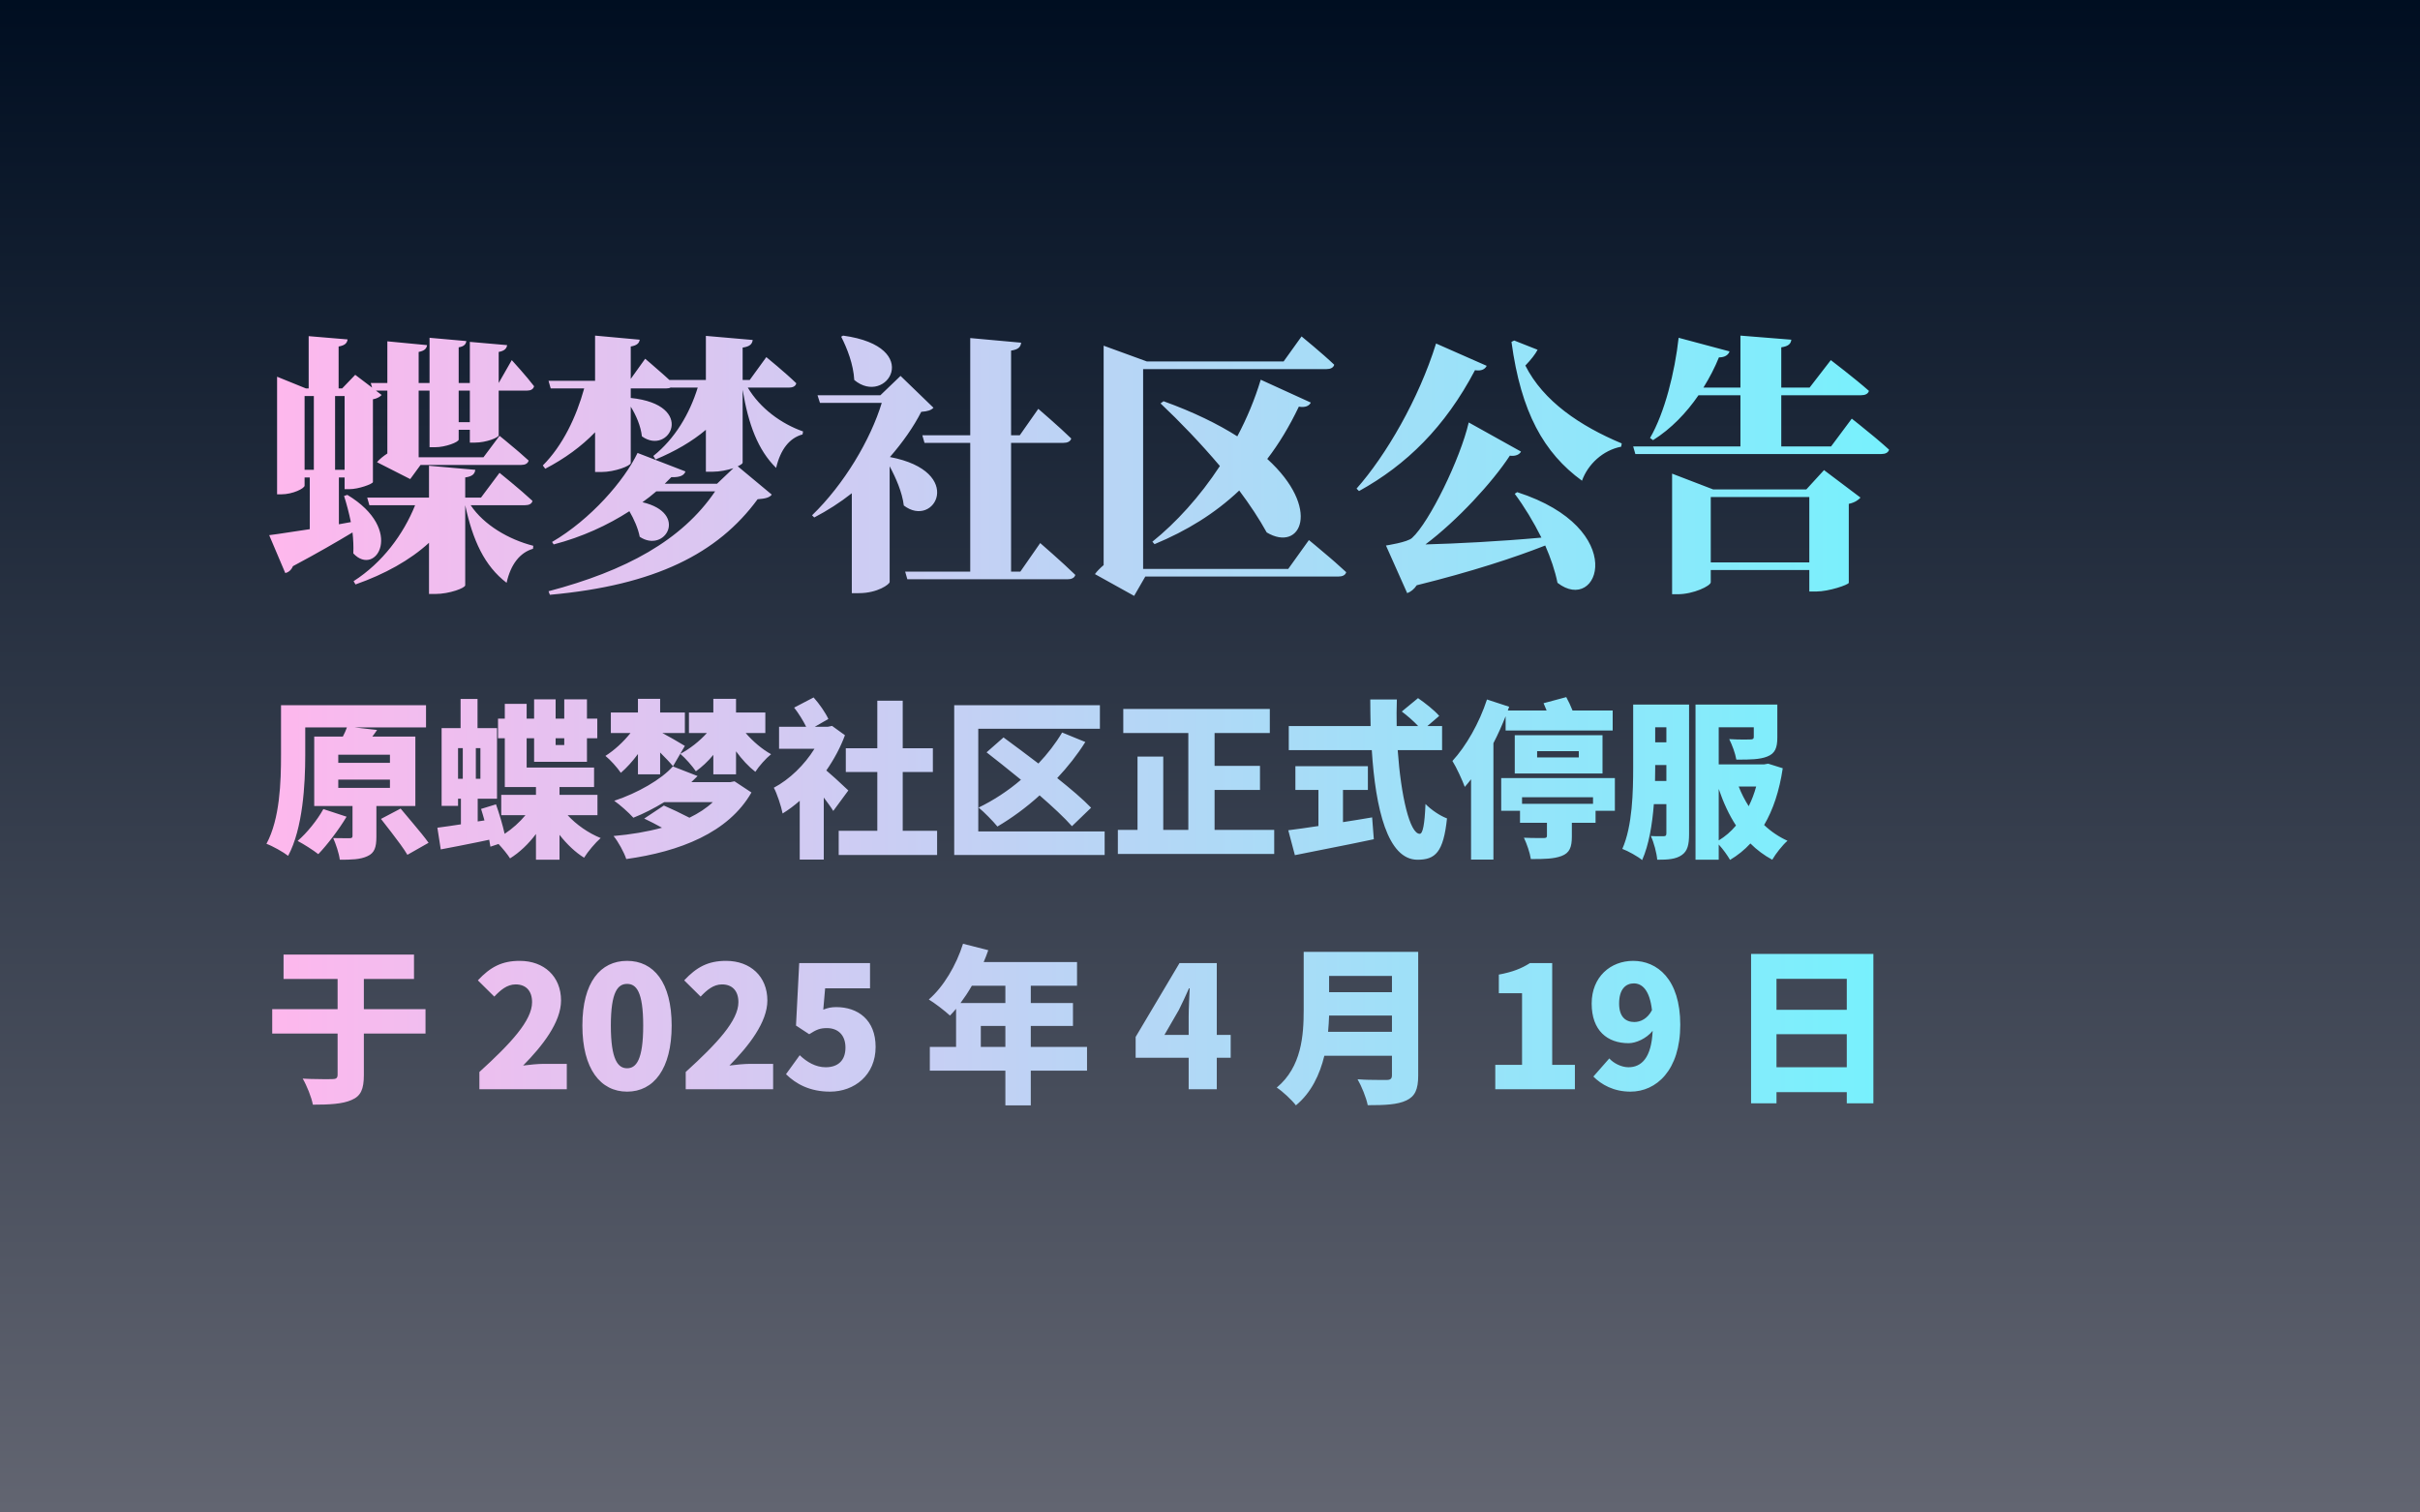 <?xml version="1.0" encoding="UTF-8"?>
<svg width="4000px" height="2500px" viewBox="0 0 4000 2500" version="1.1" xmlns="http://www.w3.org/2000/svg" xmlns:xlink="http://www.w3.org/1999/xlink">
    <title>Cover</title>
    <defs>
        <linearGradient x1="50%" y1="0%" x2="50%" y2="100%" id="linearGradient-1">
            <stop stop-color="#000E21" offset="0%"></stop>
            <stop stop-color="#626571" offset="100%"></stop>
        </linearGradient>
        <linearGradient x1="-8.17025741e-14%" y1="50%" x2="100%" y2="50%" id="linearGradient-2">
            <stop stop-color="#FFB7ED" offset="0%"></stop>
            <stop stop-color="#77F1FD" offset="100%"></stop>
        </linearGradient>
        <linearGradient x1="-8.17025741e-14%" y1="50%" x2="100%" y2="50%" id="linearGradient-3">
            <stop stop-color="#FFB7ED" offset="0%"></stop>
            <stop stop-color="#77F1FD" offset="100%"></stop>
        </linearGradient>
    </defs>
    <g id="Cover" stroke="none" stroke-width="1" fill="none" fill-rule="evenodd">
        <path d="M0,0 L4000,0 L4000,2500 L0,2500 L0,0 Z" id="路径" fill="url(#linearGradient-1)"></path>
        <g id="编组" transform="translate(440.42, 554.73)">
            <path d="M1710.93,1.35 C1710.93,1.35 1745.13,29.25 1764.93,48.15 C1763.58,53.1 1758.63,55.35 1752.33,55.35 L1449.03,55.35 L1449.03,385.65 L1688.88,385.65 L1723.08,337.95 C1723.08,337.95 1739.784,351.582 1757.641,366.932 L1758.807,367.935 C1759.585,368.606 1760.365,369.279 1761.145,369.954 L1762.315,370.967 L1763.962,372.398 C1764.236,372.637 1764.51,372.875 1764.784,373.114 L1766.424,374.547 C1772.971,380.276 1779.33,385.974 1784.73,391.05 C1783.38,396 1778.43,398.25 1771.68,398.25 L1452.63,398.25 L1434.18,430.2 L1369.38,394.2 C1372.98,389.25 1378.38,383.85 1383.78,379.35 L1383.78,16.65 L1455.33,42.75 L1681.23,42.75 Z M543.18,0 L616.98,6.75 C616.08,12.15 612.93,16.2 602.13,18 L602.13,71.55 L625.98,38.25 C625.98,38.25 640.265,50.249 654.949,63.321 L655.867,64.14 C656.173,64.413 656.479,64.686 656.785,64.96 L657.891,65.951 L658.443,66.447 L659.545,67.439 L660.095,67.935 L661.191,68.926 C662.831,70.412 664.45,71.892 666.03,73.35 L726.33,73.35 L726.33,0.45 L803.73,7.2 C802.83,13.5 799.68,18 787.08,19.8 L787.08,73.35 L798.78,73.35 L826.23,35.55 C826.23,35.55 857.73,61.2 875.73,78.75 C874.83,83.7 869.88,85.95 863.58,85.95 L795.63,85.95 C815.88,120.15 850.98,145.8 886.98,158.4 L886.08,163.35 C864.48,169.2 849.63,188.1 842.43,218.7 C812.28,189 796.53,146.7 787.08,89.55 L787.08,210.15 C787.08,211.5 783.93,213.75 778.98,216 L835.23,262.8 C831.63,267.75 824.43,269.55 811.83,270.45 C746.13,360 642.63,412.65 468.48,428.4 L466.23,422.55 C594.03,388.8 686.73,338.4 741.63,257.4 L644.43,257.4 C637.23,263.7 629.58,269.55 621.48,275.4 C698.43,293.4 658.83,360.45 616.98,332.55 C614.28,318.6 607.53,303.3 599.88,290.25 C564.33,313.2 521.58,333 474.78,345.15 L472.08,341.1 C535.98,303.75 591.33,239.85 613.38,193.95 L692.58,224.55 C690.33,230.85 684.03,234.45 669.18,234 L658.38,244.8 L744.78,244.8 L771.78,219.15 C761.88,222.3 749.28,225 737.13,225 L726.33,225 L726.33,155.7 C703.38,175.05 675.48,191.25 643.08,204.75 L639.48,198.9 C675.03,170.55 699.33,129.6 712.83,85.95 L668.73,85.95 L668.73,85.5 C666.48,86.85 663.78,87.3 660.63,87.3 L602.13,87.3 L602.13,103.05 C711.48,114.3 666.03,199.35 620.58,166.5 C618.78,149.85 611.13,131.85 602.13,117.45 L602.13,210.6 C602.13,215.1 576.03,225.45 553.53,225.45 L543.18,225.45 L543.18,159.75 C520.68,183.15 492.78,203.4 460.83,220.05 L456.78,214.65 C489.63,181.8 512.13,134.55 525.18,87.3 L469.83,87.3 L466.23,74.7 L543.18,74.7 L543.18,0 Z M2574.48,222.3 L2634.78,267.75 C2631.63,271.35 2625.78,275.85 2615.43,278.1 L2615.43,408.6 C2614.98,411.75 2582.58,423 2561.43,423 L2550.18,423 L2550.18,387.45 L2387.28,387.45 L2387.28,407.7 C2387.28,413.55 2358.93,427.5 2332.38,427.5 L2323.38,427.5 L2323.38,228.15 L2391.33,254.25 L2545.23,254.25 L2574.48,222.3 Z M268.68,215.1 L345.18,221.85 C344.28,228.15 341.13,232.65 328.53,234.45 L328.53,267.75 L354.63,267.75 L385.23,226.8 C385.23,226.8 419.43,254.25 439.68,273.15 C438.78,278.1 433.83,280.35 427.08,280.35 L337.53,280.35 C359.58,313.2 400.53,337.05 441.03,347.4 L440.58,352.35 C418.98,358.65 403.68,378 396.93,408.6 C360.48,380.7 341.13,338.85 328.53,280.35 L328.53,412.65 C328.53,417.15 302.43,427.05 279.03,427.05 L268.68,427.05 L268.68,342.45 C237.18,371.25 195.78,394.2 147.18,411.3 L144.03,405.9 C191.73,375.3 226.38,328.5 245.73,280.35 L170.13,280.35 L166.53,267.75 L268.68,267.75 L268.68,215.1 Z M1048.08,66.6 L1102.53,119.25 C1098.48,123.3 1093.53,125.1 1082.28,126 C1069.68,150.75 1051.68,176.4 1030.53,200.7 C1156.08,224.55 1104.33,319.95 1053.48,280.8 C1050.78,258.75 1040.43,235.35 1030.08,216 L1030.08,407.25 C1030.08,410.85 1010.28,425.7 979.23,425.7 L967.53,425.7 L967.53,260.55 C948.18,275.85 927.03,289.35 905.43,300.6 L901.83,297 C954.93,245.7 998.58,171.9 1017.03,111.15 L914.88,111.15 L910.83,98.55 L1014.78,98.55 L1048.08,66.6 Z M1987.23,143.55 L2073.63,191.7 C2071.38,196.2 2065.08,199.8 2055.18,198.45 C2026.38,242.55 1968.33,305.55 1915.68,345.15 C1966.53,343.8 2037.63,340.2 2107.38,333.9 C2094.33,307.8 2079.03,282.6 2063.28,261.45 L2067.33,258.75 C2254.08,319.05 2202.33,461.7 2133.93,408.6 C2129.88,388.35 2122.68,367.65 2113.68,346.95 C2063.28,366.75 1992.18,390.15 1901.28,412.65 C1896.78,419.4 1891.38,423.45 1885.53,425.7 L1850.43,346.95 C1850.43,346.95 1886.43,341.55 1893.63,334.35 C1921.98,308.7 1973.28,203.85 1987.23,143.55 Z M1163.28,4.05 L1247.43,11.7 C1246.53,18.45 1243.38,22.95 1230.78,24.75 L1230.78,164.7 L1245.18,164.7 L1275.78,121.05 C1275.78,121.05 1310.43,150.75 1330.23,170.1 C1328.88,175.05 1323.93,177.3 1317.18,177.3 L1230.78,177.3 L1230.78,390.15 L1246.08,390.15 L1278.93,342.9 C1278.93,342.9 1315.83,374.85 1336.98,395.55 C1335.63,400.5 1330.68,402.75 1323.93,402.75 L1059.33,402.75 L1055.73,390.15 L1163.28,390.15 L1163.28,177.3 L1087.68,177.3 L1084.08,164.7 L1163.28,164.7 L1163.28,4.05 Z M69.78,0.9 L134.13,6.3 C133.23,12.15 130.08,16.2 119.28,18 L119.28,87.3 L125.13,87.3 L146.73,64.8 L174.63,85.95 L172.38,78.3 L199.83,78.3 L199.83,9.45 L265.53,15.75 C264.63,21.6 261.03,25.2 251.58,27 L251.58,78.3 L269.58,78.3 L269.58,3.6 L330.33,9 C329.88,13.95 326.73,18 317.73,19.35 L317.73,78.3 L336.18,78.3 L336.18,10.35 L397.83,15.75 C396.93,21.15 393.78,25.2 383.88,27 L383.88,78.3 L405.48,40.5 L405.509,40.532 C406.447,41.558 430.032,67.383 442.38,83.7 C441.03,88.65 436.98,90.9 430.68,90.9 L383.88,90.9 L383.88,164.7 C383.88,168.75 362.73,176.85 344.73,176.85 L336.18,176.85 L336.18,155.7 L317.73,155.7 L317.73,171.9 C317.73,175.95 296.13,184.5 278.58,184.5 L269.58,184.5 L269.58,90.9 L251.58,90.9 L251.58,201.15 L358.68,201.15 L385.23,165.6 L385.274,165.636 C386.122,166.32 399.078,176.782 412.854,188.497 L413.805,189.307 C415.075,190.389 416.349,191.48 417.619,192.573 L418.905,193.682 C424.04,198.117 429.06,202.554 433.38,206.55 C432.03,211.5 427.53,213.75 421.23,213.75 L254.73,213.75 L237.63,237.15 L182.73,209.25 C186.78,204.3 193.53,198.9 199.83,194.85 L199.83,90.9 L180.93,90.9 L190.38,98.1 C188.13,100.8 183.18,103.95 175.98,105.3 L175.98,242.1 C175.53,245.25 152.13,253.8 137.28,253.8 L129.18,253.8 L129.18,234.45 L119.73,234.45 L119.73,311.85 L139.53,308.25 C136.38,292.95 132.33,277.65 128.28,265.05 L133.68,263.25 C229.53,320.85 180.93,400.05 143.58,360 C144.03,348.75 143.58,337.05 142.23,325.35 C117.48,340.2 85.08,359.1 43.68,381.15 C41.43,387 36.48,391.5 31.08,392.4 L4.53,329.85 C8.56,329.33 13.454,328.66 19.07,327.861 L20.379,327.674 C34.035,325.723 51.74,323.05 71.58,319.95 L71.58,234.45 L63.03,234.45 L63.03,247.95 C63.03,252.45 43.68,262.35 24.33,262.35 L17.58,262.35 L17.58,67.95 L65.28,87.3 L69.78,87.3 L69.78,0.9 Z M2550.18,266.85 L2387.28,266.85 L2387.28,374.85 L2550.18,374.85 L2550.18,266.85 Z M1643.43,72.9 L1726.23,110.7 C1723.53,116.1 1717.23,119.25 1706.43,117.45 C1690.68,150.3 1673.58,178.65 1654.23,203.85 C1744.23,285.75 1710.03,359.1 1653.33,325.35 C1641.18,303.3 1625.43,279.45 1607.88,256.05 C1567.38,294.3 1521.03,322.65 1467.93,344.7 L1464.33,340.65 C1503.03,309.6 1542.63,266.4 1575.93,215.55 C1543.98,177.75 1509.33,141.75 1477.83,112.05 L1482.78,108.45 C1532.73,126.45 1572.78,146.25 1604.73,166.5 C1620.48,136.8 1633.53,105.75 1643.43,72.9 Z M1933.23,13.05 L2016.93,49.95 C2014.23,55.35 2008.38,58.95 1997.58,57.15 C1948.08,151.2 1884.18,213.75 1805.88,256.95 L1801.83,252.9 C1850.43,198 1904.43,105.3 1933.23,13.05 Z M2062.38,8.1 L2101.08,23.4 C2097.03,31.05 2090.28,39.6 2080.83,49.5 C2110.53,108.45 2171.28,149.4 2240.13,178.2 L2239.23,183.6 C2209.08,189.45 2184.33,212.4 2174.43,239.85 C2111.43,193.95 2073.63,126.9 2057.88,10.35 L2062.38,8.1 Z M78.33,99.9 L63.03,99.9 L63.03,221.85 L78.33,221.85 L78.33,99.9 Z M129.18,99.9 L113.43,99.9 L113.43,221.85 L129.18,221.85 L129.18,99.9 Z M2436.33,0 L2520.48,6.75 C2519.58,13.05 2516.43,17.55 2503.83,19.35 L2503.83,85.95 L2550.63,85.95 L2585.73,40.5 C2585.73,40.5 2625.33,70.65 2648.73,91.35 C2647.38,96.3 2642.43,98.55 2635.68,98.55 L2503.83,98.55 L2503.83,183.15 L2586.18,183.15 L2620.38,137.25 C2620.38,137.25 2639.084,151.869 2658.066,167.734 L2659.846,169.225 L2660.439,169.723 L2662.084,171.108 C2669.204,177.117 2676.18,183.168 2682.03,188.55 C2680.68,193.5 2675.73,195.75 2668.98,195.75 L2262.63,195.75 L2259.03,183.15 L2436.33,183.15 L2436.33,98.55 L2367.03,98.55 C2347.23,127.35 2322.03,153.9 2291.88,172.8 L2286.93,169.2 C2311.23,127.35 2327.88,60.3 2334.18,3.6 L2418.33,26.1 C2416.53,31.5 2411.13,36 2400.78,36 C2394.03,52.65 2385.48,69.3 2375.13,85.95 L2436.33,85.95 L2436.33,0 Z M336.18,90.9 L317.73,90.9 L317.73,143.1 L336.18,143.1 L336.18,90.9 Z M953.13,0 C1088.13,18.45 1024.68,117.9 971.58,73.35 C970.23,47.7 959.88,21.15 949.98,1.8 Z" id="形状结合" fill="url(#linearGradient-2)"></path>
            <path d="M1151.36,1005.21 L1193.08,1015.85 C1190.84,1022.29 1188.32,1029.01 1185.52,1035.45 L1339.8,1035.45 L1339.8,1074.65 L1263.36,1074.65 L1263.36,1103.21 L1333.08,1103.21 L1333.08,1141.01 L1263.36,1141.01 L1263.36,1175.73 L1356.32,1175.73 L1356.32,1214.93 L1263.36,1214.93 L1263.36,1272.33 L1221.36,1272.33 L1221.36,1214.93 L1096.48,1214.93 L1096.48,1175.73 L1139.88,1175.73 L1139.88,1112.73 C1136.52,1116.65 1133.16,1120.57 1129.8,1123.93 C1125.88,1120.29 1119.58,1115.11 1113.035,1110.105 L1111.723,1109.107 C1105.593,1104.464 1099.373,1100.074 1094.8,1097.33 C1119.16,1076.33 1140.16,1040.77 1151.36,1005.21 Z M1903.72,1018.65 L1903.72,1223.05 C1903.72,1246.01 1898.4,1257.49 1884.12,1264.21 C1869.28,1271.21 1848.84,1272.05 1820.28,1272.05 C1818.04,1260.01 1809.92,1240.13 1803.48,1229.21 C1806.467,1229.443 1809.609,1229.63 1812.803,1229.779 L1814.003,1229.833 C1814.804,1229.868 1815.608,1229.901 1816.413,1229.931 L1817.62,1229.975 C1818.425,1230.004 1819.23,1230.03 1820.033,1230.055 L1821.237,1230.09 L1822.437,1230.122 C1829.224,1230.299 1835.778,1230.346 1841.102,1230.352 L1843.368,1230.352 C1846.565,1230.349 1849.186,1230.334 1850.961,1230.331 L1851.64,1230.33 C1858.08,1230.33 1860.32,1228.09 1860.32,1222.49 L1860.32,1190.29 L1748.6,1190.29 C1741.04,1221.37 1727.04,1251.33 1701.56,1272.33 C1695.4,1263.93 1678.88,1248.53 1669.92,1242.93 C1711.08,1208.77 1714.44,1156.41 1714.44,1114.69 L1714.44,1018.65 L1903.72,1018.65 Z M243.88,1023.13 L243.88,1063.45 L161,1063.45 L161,1113.29 L262.92,1113.29 L262.92,1153.61 L161,1153.61 L161,1222.21 C161,1245.73 155.96,1256.93 140.84,1263.37 C126,1270.09 104.16,1271.21 76.72,1271.21 C74.48,1258.89 66.64,1239.57 59.92,1228.09 C62.189,1228.219 64.496,1228.334 66.813,1228.435 L68.077,1228.489 C68.92,1228.524 69.764,1228.557 70.607,1228.588 L71.87,1228.634 C72.081,1228.642 72.291,1228.649 72.501,1228.656 L73.761,1228.698 C82.149,1228.97 90.286,1229.078 96.813,1229.085 L98.254,1229.085 C102.963,1229.079 106.709,1229.018 108.92,1228.93 C115.08,1228.93 117.6,1227.25 117.6,1221.65 L117.6,1153.61 L9.52,1153.61 L9.52,1113.29 L117.6,1113.29 L117.6,1063.45 L28.28,1063.45 L28.28,1023.13 L243.88,1023.13 Z M2656.08,1022.01 L2656.08,1268.97 L2612.12,1268.97 L2612.12,1250.49 L2495.92,1250.49 L2495.92,1268.97 L2453.92,1268.97 L2453.92,1022.01 L2656.08,1022.01 Z M997.64,1037.13 L997.64,1078.85 L923.44,1078.85 L920.36,1114.13 C927.92,1111.05 934.08,1109.93 941.92,1109.93 C977.2,1109.93 1006.88,1130.65 1006.88,1175.73 C1006.88,1222.49 971.6,1249.65 931.56,1249.65 C898.24,1249.65 875.28,1237.05 858.76,1220.81 L881.44,1189.45 C893.2,1200.65 907.76,1209.33 924.28,1209.33 C944.44,1209.33 957.04,1198.41 957.04,1176.85 C957.04,1155.85 944.44,1144.65 926.52,1144.65 C915.04,1144.65 909.44,1146.89 897.12,1154.73 L875.28,1140.45 L880.6,1037.13 L997.64,1037.13 Z M2259.04,1033.49 C2298.52,1033.49 2336.88,1063.45 2336.88,1139.05 C2336.88,1214.65 2297.12,1249.65 2254.56,1249.65 C2226.56,1249.65 2206.4,1237.89 2193.24,1224.73 L2219.56,1194.77 C2226.56,1202.61 2239.44,1209.33 2251.2,1209.33 C2272.48,1209.33 2289.28,1194.21 2291.24,1149.13 C2280.88,1162.01 2263.52,1169.57 2251.48,1169.57 C2216.48,1169.57 2190.44,1148.85 2190.44,1104.05 C2190.44,1059.81 2221.8,1033.49 2259.04,1033.49 Z M596.12,1033.49 C640.08,1033.49 669.76,1069.05 669.76,1140.45 C669.76,1212.13 640.08,1249.65 596.12,1249.65 C552.16,1249.65 522.2,1212.13 522.2,1140.45 C522.2,1068.77 552.16,1033.49 596.12,1033.49 Z M1570.8,1037.13 L1570.8,1155.85 L1593.76,1155.85 L1593.76,1193.65 L1570.8,1193.65 L1570.8,1245.73 L1524.32,1245.73 L1524.32,1193.65 L1436.68,1193.65 L1436.68,1159.21 L1509.2,1037.13 L1570.8,1037.13 Z M2125.2,1037.13 L2125.2,1205.41 L2162.72,1205.41 L2162.72,1245.73 L2031.12,1245.73 L2031.12,1205.41 L2075.36,1205.41 L2075.36,1086.97 L2037,1086.97 L2037,1056.17 C2059.4,1051.97 2073.96,1046.37 2088.52,1037.13 L2125.2,1037.13 Z M418.6,1033.49 C458.92,1033.49 486.92,1059.25 486.92,1099.01 C486.92,1134.85 456.12,1174.33 424.2,1206.53 C434.56,1205.13 448.84,1203.73 458.36,1203.73 L496.44,1203.73 L496.44,1245.73 L351.96,1245.73 L351.96,1217.17 C404.04,1169.85 439.04,1132.05 439.04,1101.81 C439.04,1082.77 428.68,1072.41 411.88,1072.41 C397.6,1072.41 386.68,1081.93 376.6,1092.57 L349.44,1065.69 C369.88,1043.85 388.92,1033.49 418.6,1033.49 Z M759.64,1033.49 C799.96,1033.49 827.96,1059.25 827.96,1099.01 C827.96,1134.85 797.16,1174.33 765.24,1206.53 C775.6,1205.13 789.88,1203.73 799.4,1203.73 L837.48,1203.73 L837.48,1245.73 L693,1245.73 L693,1217.17 C745.08,1169.85 780.08,1132.05 780.08,1101.81 C780.08,1082.77 769.72,1072.41 752.92,1072.41 C738.64,1072.41 727.72,1081.93 717.64,1092.57 L690.48,1065.69 C710.92,1043.85 729.96,1033.49 759.64,1033.49 Z M596.12,1071.57 C581.28,1071.57 569.24,1083.61 569.24,1140.45 C569.24,1197.57 581.28,1211.01 596.12,1211.01 C610.96,1211.01 622.72,1197.57 622.72,1140.45 C622.72,1083.61 610.96,1071.57 596.12,1071.57 Z M2612.12,1154.73 L2495.92,1154.73 L2495.92,1209.33 L2612.12,1209.33 L2612.12,1154.73 Z M1221.36,1141.01 L1180.76,1141.01 L1180.76,1175.73 L1221.36,1175.73 L1221.36,1141.01 Z M1526,1078.85 L1524.88,1078.85 C1519.56,1090.89 1513.96,1102.93 1508.08,1114.69 L1484.28,1155.85 L1524.32,1155.85 L1524.32,1125.33 C1524.32,1118.919 1524.586,1110.912 1524.923,1102.833 L1525.032,1100.281 C1525.364,1092.628 1525.742,1085.053 1526,1078.85 Z M1860.32,1123.93 L1756.44,1123.93 C1756.16,1132.33 1755.6,1141.57 1754.76,1150.81 L1860.32,1150.81 L1860.32,1123.93 Z M2260.16,1070.73 C2247,1070.73 2235.8,1079.97 2235.8,1104.05 C2235.8,1126.45 2247,1134.57 2261,1134.57 C2271.36,1134.57 2282.84,1128.97 2290.12,1114.97 C2286.2,1080.53 2273.04,1070.73 2260.16,1070.73 Z M2612.12,1063.17 L2495.92,1063.17 L2495.92,1114.41 L2612.12,1114.41 L2612.12,1063.17 Z M1221.36,1074.65 L1165.92,1074.65 C1160.04,1085.01 1153.6,1094.53 1147.16,1103.21 L1221.36,1103.21 L1221.36,1074.65 Z M1860.32,1058.41 L1756.44,1058.41 L1756.44,1085.29 L1860.32,1085.29 L1860.32,1058.41 Z M2351.44,609.85 L2351.439,824.079 C2351.388,841.104 2349.085,852.126 2339.12,858.77 C2329.32,865.49 2316.72,866.33 2298.8,866.33 C2297.96,855.69 2293.2,837.21 2288.16,827.13 C2296.56,827.69 2306.36,827.41 2309.72,827.41 C2312.8,827.41 2313.92,826.29 2313.92,822.65 L2313.92,774.49 L2293.2,774.49 C2290.68,807.53 2285.08,841.69 2273.88,866.89 C2266.88,861.01 2250.36,851.77 2241.12,848.41 C2257.92,810.33 2259.04,753.77 2259.04,712.61 L2259.04,609.85 L2351.44,609.85 Z M2497.32,609.85 L2497.32,664.17 C2497.32,681.25 2493.68,690.77 2480.52,695.81 C2468.502,700.617 2452.407,700.839 2432.48,700.849 L2429.56,700.85 C2427.88,690.49 2422.56,676.49 2417.8,666.97 C2421.602,667.229 2425.938,667.408 2430.24,667.524 L2431.271,667.551 C2435.22,667.648 2439.101,667.692 2442.472,667.697 L2443.34,667.697 C2447.474,667.694 2450.736,667.63 2452.24,667.53 C2456.72,667.53 2458.4,666.69 2458.4,663.33 L2458.4,647.37 L2400.44,647.37 L2400.44,708.69 L2475.76,708.69 L2482.2,707.57 L2506.28,715.13 C2500.68,752.65 2490.32,783.73 2475.48,808.93 C2486.68,819.57 2499.84,828.53 2514.12,834.97 C2505.72,842.25 2494.52,856.53 2488.92,866.33 C2475.48,859.05 2463.44,850.09 2452.8,839.45 C2443,850.09 2431.8,859.05 2419.2,866.61 C2415,859.33 2407.44,848.69 2400.44,841.13 L2400.44,866.33 L2362.08,866.33 L2362.08,609.85 L2497.32,609.85 Z M263.76,610.97 L263.76,647.65 L145.88,647.65 L182.84,651.85 C180.32,655.77 177.52,659.41 175,662.77 L246.12,662.77 L246.12,777.57 L181.72,777.57 L181.719,828.504 C181.661,845.531 178.796,855.185 166.88,860.45 C155.12,866.05 140,866.33 121.24,866.33 C119.84,855.41 114.8,840.57 110.32,830.49 C112.311,830.547 114.451,830.592 116.63,830.628 L117.637,830.644 L118.884,830.662 C124.704,830.742 130.515,830.763 134.208,830.768 L134.827,830.769 C134.927,830.769 135.025,830.769 135.12,830.769 L137.2,830.77 C141.12,830.77 142.24,829.93 142.24,826.85 L142.24,777.57 L78.96,777.57 L78.96,662.77 L126.28,662.77 C129.08,657.45 131.32,652.41 133,647.65 L64.12,647.65 L64.12,693.57 C64.12,741.45 60.2,814.53 35.84,859.89 C28,853.73 10.08,843.65 1.74660286e-12,840.01 C22.4,798.57 24.08,736.69 24.08,693.57 L24.08,610.97 L263.76,610.97 Z M1903.44,599.21 C1915.2,607.33 1930.88,619.65 1938.44,628.61 L1918.84,645.41 L1943.2,645.41 L1943.2,685.17 L1869.84,685.17 C1875.16,760.77 1889.72,823.49 1906.24,823.49 C1911.28,823.49 1914.36,808.37 1915.76,774.21 C1925,783.73 1939.84,793.81 1951.32,798.01 C1945.44,854.01 1932,866.33 1902.6,866.33 C1853.04,866.33 1833.16,782.05 1827,685.17 L1689.8,685.17 L1689.8,645.41 L1825.04,645.41 C1824.76,630.85 1824.48,616.01 1824.48,601.45 L1868.44,601.45 C1867.88,616.01 1867.88,630.85 1868.16,645.41 L1903.72,645.41 C1896.16,637.29 1885.52,628.05 1876.56,621.33 Z M348.88,600.61 L348.88,648.77 L381.08,648.77 L381.08,765.53 L349.16,765.53 L349.16,803.05 L360.36,801.37 C358.4,794.65 356.72,788.21 354.76,782.33 L379.4,774.77 C384.72,789.89 390.32,808.37 393.68,823.49 C406.56,815.09 418.6,804.17 428.12,792.69 L388.08,792.69 L388.08,759.09 L445.48,759.09 L445.48,746.21 L393.96,746.21 L393.96,665.57 L382.76,665.57 L382.76,633.09 L393.96,633.09 L393.96,608.73 L430.08,608.73 L430.08,633.09 L442.4,633.09 L442.4,601.17 L477.96,601.17 L477.96,633.09 L492.24,633.09 L492.24,601.17 L529.76,601.17 L529.76,633.09 L546.84,633.09 L546.84,665.57 L529.76,665.57 L529.76,704.49 L442.4,704.49 L442.4,665.57 L430.08,665.57 L430.08,714.01 L541.52,714.01 L541.52,746.21 L484.4,746.21 L484.4,759.09 L547.12,759.09 L547.12,792.69 L497.84,792.69 C512.12,808.37 532.28,822.37 552.44,830.49 C543.76,838.05 531.44,852.61 525,862.97 C510.44,854.01 496.44,840.57 484.4,825.17 L484.4,866.33 L445.48,866.33 L445.48,823.77 C433.16,840.29 418.32,854.29 402.64,864.09 C398.44,857.37 390.6,847.85 383.6,840.29 L370.16,844.77 C369.6,841.41 369.04,837.49 368.2,833.29 C363.428,834.312 358.613,835.327 353.79,836.328 L350.172,837.076 C328.459,841.552 306.746,845.744 288.12,849.25 L282.52,813.41 C293.44,812.01 306.88,810.05 321.44,807.81 L321.44,765.53 L316.68,765.53 L316.68,777.29 L289.52,777.29 L289.52,648.77 L320.88,648.77 L320.88,600.61 L348.88,600.61 Z M904.4,598.09 C913.92,608.73 924,623.29 928.76,633.65 L906.36,646.53 L927.92,646.53 L934.92,645.13 L956.2,660.53 C948.64,680.97 938,700.57 925.4,718.77 C929.474,722.148 934.569,726.654 939.687,731.288 L941.083,732.554 L941.95,733.344 C950.474,741.111 958.646,748.822 961.8,751.81 L936.88,785.69 C932.96,779.25 927.08,771.41 921.2,763.57 L921.2,866.05 L881.44,866.05 L881.44,768.89 C872.2,777.01 862.68,784.01 853.16,789.89 C850.92,778.13 843.36,755.45 838.6,747.33 C864.64,733.61 889.28,709.53 905.8,682.93 L847.28,682.93 L847.28,646.53 L892.08,646.53 C887.32,636.73 879.48,624.13 872.2,614.89 Z M2148.44,597.53 C2152.08,604.25 2156,612.37 2158.8,619.65 L2225.16,619.65 L2225.16,652.69 L2048.2,652.69 L2048.2,629.17 C2042.32,644.01 2035.6,659.13 2028.04,673.69 L2028.04,866.05 L1991.08,866.05 L1991.08,733.33 C1987.72,737.81 1984.08,742.01 1980.72,745.93 C1977.08,735.85 1966.72,713.17 1960.28,703.09 C1982.96,678.45 2004.8,640.09 2017.4,601.45 L2054.08,613.49 L2051.84,619.65 L2115.96,619.65 C2114.28,615.45 2112.6,611.25 2110.92,607.61 Z M2228.8,731.37 L2228.8,785.41 L2196.88,785.41 L2196.88,805.29 L2157.68,805.29 L2157.68,827.97 C2157.68,845.61 2154.04,855.13 2140.6,860.17 C2127.81,864.966 2112.231,865.198 2092.898,865.209 L2089.92,865.21 C2088.24,854.29 2083.2,840.01 2078.44,829.93 C2081.539,830.089 2085.156,830.203 2088.845,830.284 L2090.428,830.317 C2090.781,830.324 2091.133,830.331 2091.485,830.337 L2092.54,830.355 C2098.683,830.458 2104.607,830.482 2108.239,830.488 L2108.839,830.489 C2108.935,830.489 2109.029,830.489 2109.121,830.489 L2110.92,830.49 C2115.12,830.49 2116.52,829.65 2116.52,826.57 L2116.52,805.29 L2072,805.29 L2072,785.41 L2040.92,785.41 L2040.92,731.37 L2228.8,731.37 Z M671.72,712.05 L712.6,728.01 C709.24,731.37 705.88,734.73 702.24,738.09 L766.64,738.09 L773.64,736.69 L801.64,755.17 C763.56,821.81 682.92,852.89 594.72,865.21 C591.36,854.57 581.28,836.09 573.72,827.13 C602.28,824.61 629.16,820.13 653.8,813.41 C643.72,807.81 633.36,802.49 624.4,798.29 L656.88,776.73 C669.2,782.05 685.16,789.61 699.16,796.89 C714,789.61 727.16,781.21 737.8,771.13 L657.44,771.13 C640.92,781.21 623.56,790.17 606.48,796.89 C598.64,788.21 584.08,775.33 574.84,768.89 C613.2,756.29 653.24,733.33 671.72,712.05 Z M1820.56,711.77 L1820.56,750.97 L1779.4,750.97 L1779.4,804.17 C1795.36,801.65 1811.6,799.13 1827.56,796.33 L1830.36,832.45 C1819.957,834.647 1809.36,836.844 1798.762,839.013 L1795.229,839.735 C1794.651,839.853 1794.072,839.971 1793.494,840.089 L1790.024,840.796 C1757.653,847.378 1725.768,853.632 1699.88,858.77 L1688.96,817.61 C1702.68,815.93 1720.04,813.41 1738.8,810.61 L1738.8,750.97 L1700.72,750.97 L1700.72,711.77 L1820.56,711.77 Z M1377.6,610.97 L1377.6,649.89 L1176.56,649.89 L1176.56,819.57 L1385.44,819.57 L1385.44,858.49 L1136.8,858.49 L1136.8,610.97 L1377.6,610.97 Z M1051.68,603.41 L1051.68,682.09 L1101.52,682.09 L1101.52,721.29 L1051.68,721.29 L1051.68,818.45 L1108.52,818.45 L1108.52,858.49 L945.84,858.49 L945.84,818.45 L1009.68,818.45 L1009.68,721.29 L957.6,721.29 L957.6,682.09 L1009.68,682.09 L1009.68,603.41 L1051.68,603.41 Z M221.76,781.77 C227.441,788.701 234.367,796.831 241.303,805.055 L242.789,806.819 C252.444,818.286 261.946,829.784 267.96,838.33 L232.96,858.21 C227.289,848.463 217.02,834.678 206.624,821.186 L205.376,819.569 C199.761,812.299 194.161,805.166 189.28,798.85 Z M94.08,782.61 L132.44,795.21 C119.56,816.77 100.24,841.97 85.68,857.09 C77.56,850.65 61.32,840.29 51.52,835.25 C66.92,822.09 84,800.81 94.08,782.61 Z M1658.44,617.13 L1658.44,656.89 L1567.16,656.89 L1567.16,711.21 L1642.2,711.21 L1642.2,750.97 L1567.16,750.97 L1567.16,817.05 L1665.72,817.05 L1665.72,856.81 L1407.28,856.81 L1407.28,817.05 L1439.76,817.05 L1439.76,695.81 L1482.32,695.81 L1482.32,817.05 L1523.76,817.05 L1523.76,656.89 L1416.24,656.89 L1416.24,617.13 L1658.44,617.13 Z M2400.44,749.29 L2400.44,834.41 C2411.08,827.97 2420.6,819.85 2429,809.77 C2417.24,791.85 2408,771.41 2400.44,749.29 Z M1315.16,656.05 L1353.52,671.73 C1340.36,692.73 1324.4,712.89 1307.04,731.37 C1329.16,749.01 1349.32,766.09 1363.04,780.37 L1331.4,810.89 C1318.8,796.61 1299.48,778.69 1277.92,759.93 C1255.52,780.37 1231.44,797.73 1208.2,811.45 C1201.48,803.05 1186.08,787.37 1177.12,780.09 C1201.48,768.33 1225.56,752.65 1247.12,734.17 C1246.59,733.738 1246.06,733.307 1245.53,732.876 L1242.348,730.289 C1224.313,715.638 1206.232,701.16 1190.28,688.81 L1218.28,664.17 C1235.36,676.77 1255.52,691.61 1275.96,707.29 C1291.08,691.33 1304.52,673.97 1315.16,656.05 Z M2462.32,745.37 L2433.48,745.37 C2437.96,756.85 2443.56,767.77 2450,777.85 C2455.04,767.77 2459.24,756.85 2462.32,745.37 Z M2192.68,763.01 L2075.36,763.01 L2075.36,773.93 L2192.68,773.93 L2192.68,763.01 Z M204.12,733.89 L118.72,733.89 L118.72,747.61 L204.12,747.61 L204.12,733.89 Z M2313.92,709.81 L2295.44,709.81 L2295.439,715.366 C2295.436,721.859 2295.405,728.78 2295.16,736.13 L2313.92,736.13 L2313.92,709.81 Z M324.52,681.81 L316.68,681.81 L316.68,732.49 L324.52,732.49 L324.52,681.81 Z M353.64,681.81 L346.08,681.81 L346.08,732.49 L353.64,732.49 L353.64,681.81 Z M650.72,600.33 L650.72,623.01 L691.6,623.01 L691.6,656.89 L654.36,656.89 C658.274,658.95 663.627,661.918 669.095,665.016 L670.122,665.598 L671.149,666.182 C671.617,666.449 672.084,666.715 672.55,666.981 L673.48,667.513 L674.406,668.043 C681.943,672.366 688.871,676.446 691.6,678.17 L672,711.77 C666.96,705.61 658.84,697.21 650.72,689.09 L650.72,725.21 L614.04,725.21 L614.04,691.61 C605.08,703.65 595.28,714.57 585.76,722.69 C579.88,714.01 568.4,701.13 560.28,694.69 C574.56,685.73 589.96,671.73 601.72,656.89 L569.24,656.89 L569.24,623.01 L614.04,623.01 L614.04,600.33 L650.72,600.33 Z M776.16,600.33 L776.16,623.01 L824.6,623.01 L824.6,656.89 L792.12,656.89 C803.88,670.61 819.28,683.77 834.12,691.89 C825.72,698.61 813.96,711.77 808.08,721.01 C797.16,712.61 785.96,700.57 776.16,687.13 L776.16,725.21 L738.64,725.21 L738.64,693.01 C729.68,703.93 719.6,713.17 709.8,720.17 C703.92,711.49 692.16,698.05 684.04,691.33 C699.44,683.21 715.68,670.61 728,656.89 L698.32,656.89 L698.32,623.01 L738.64,623.01 L738.64,600.33 L776.16,600.33 Z M2208.36,660.53 L2208.36,723.81 L2063.32,723.81 L2063.32,660.53 L2208.36,660.53 Z M204.12,692.73 L118.72,692.73 L118.72,706.17 L204.12,706.17 L204.12,692.73 Z M2169.16,686.85 L2100.28,686.85 L2100.28,697.21 L2169.16,697.21 L2169.16,686.85 Z M492.24,665.57 L477.96,665.57 L477.96,676.77 L492.24,676.77 L492.24,665.57 Z M2313.92,647.37 L2295.44,647.37 L2295.44,672.29 L2313.92,672.29 L2313.92,647.37 Z" id="形状结合" fill="url(#linearGradient-3)"></path>
        </g>
    </g>
</svg>